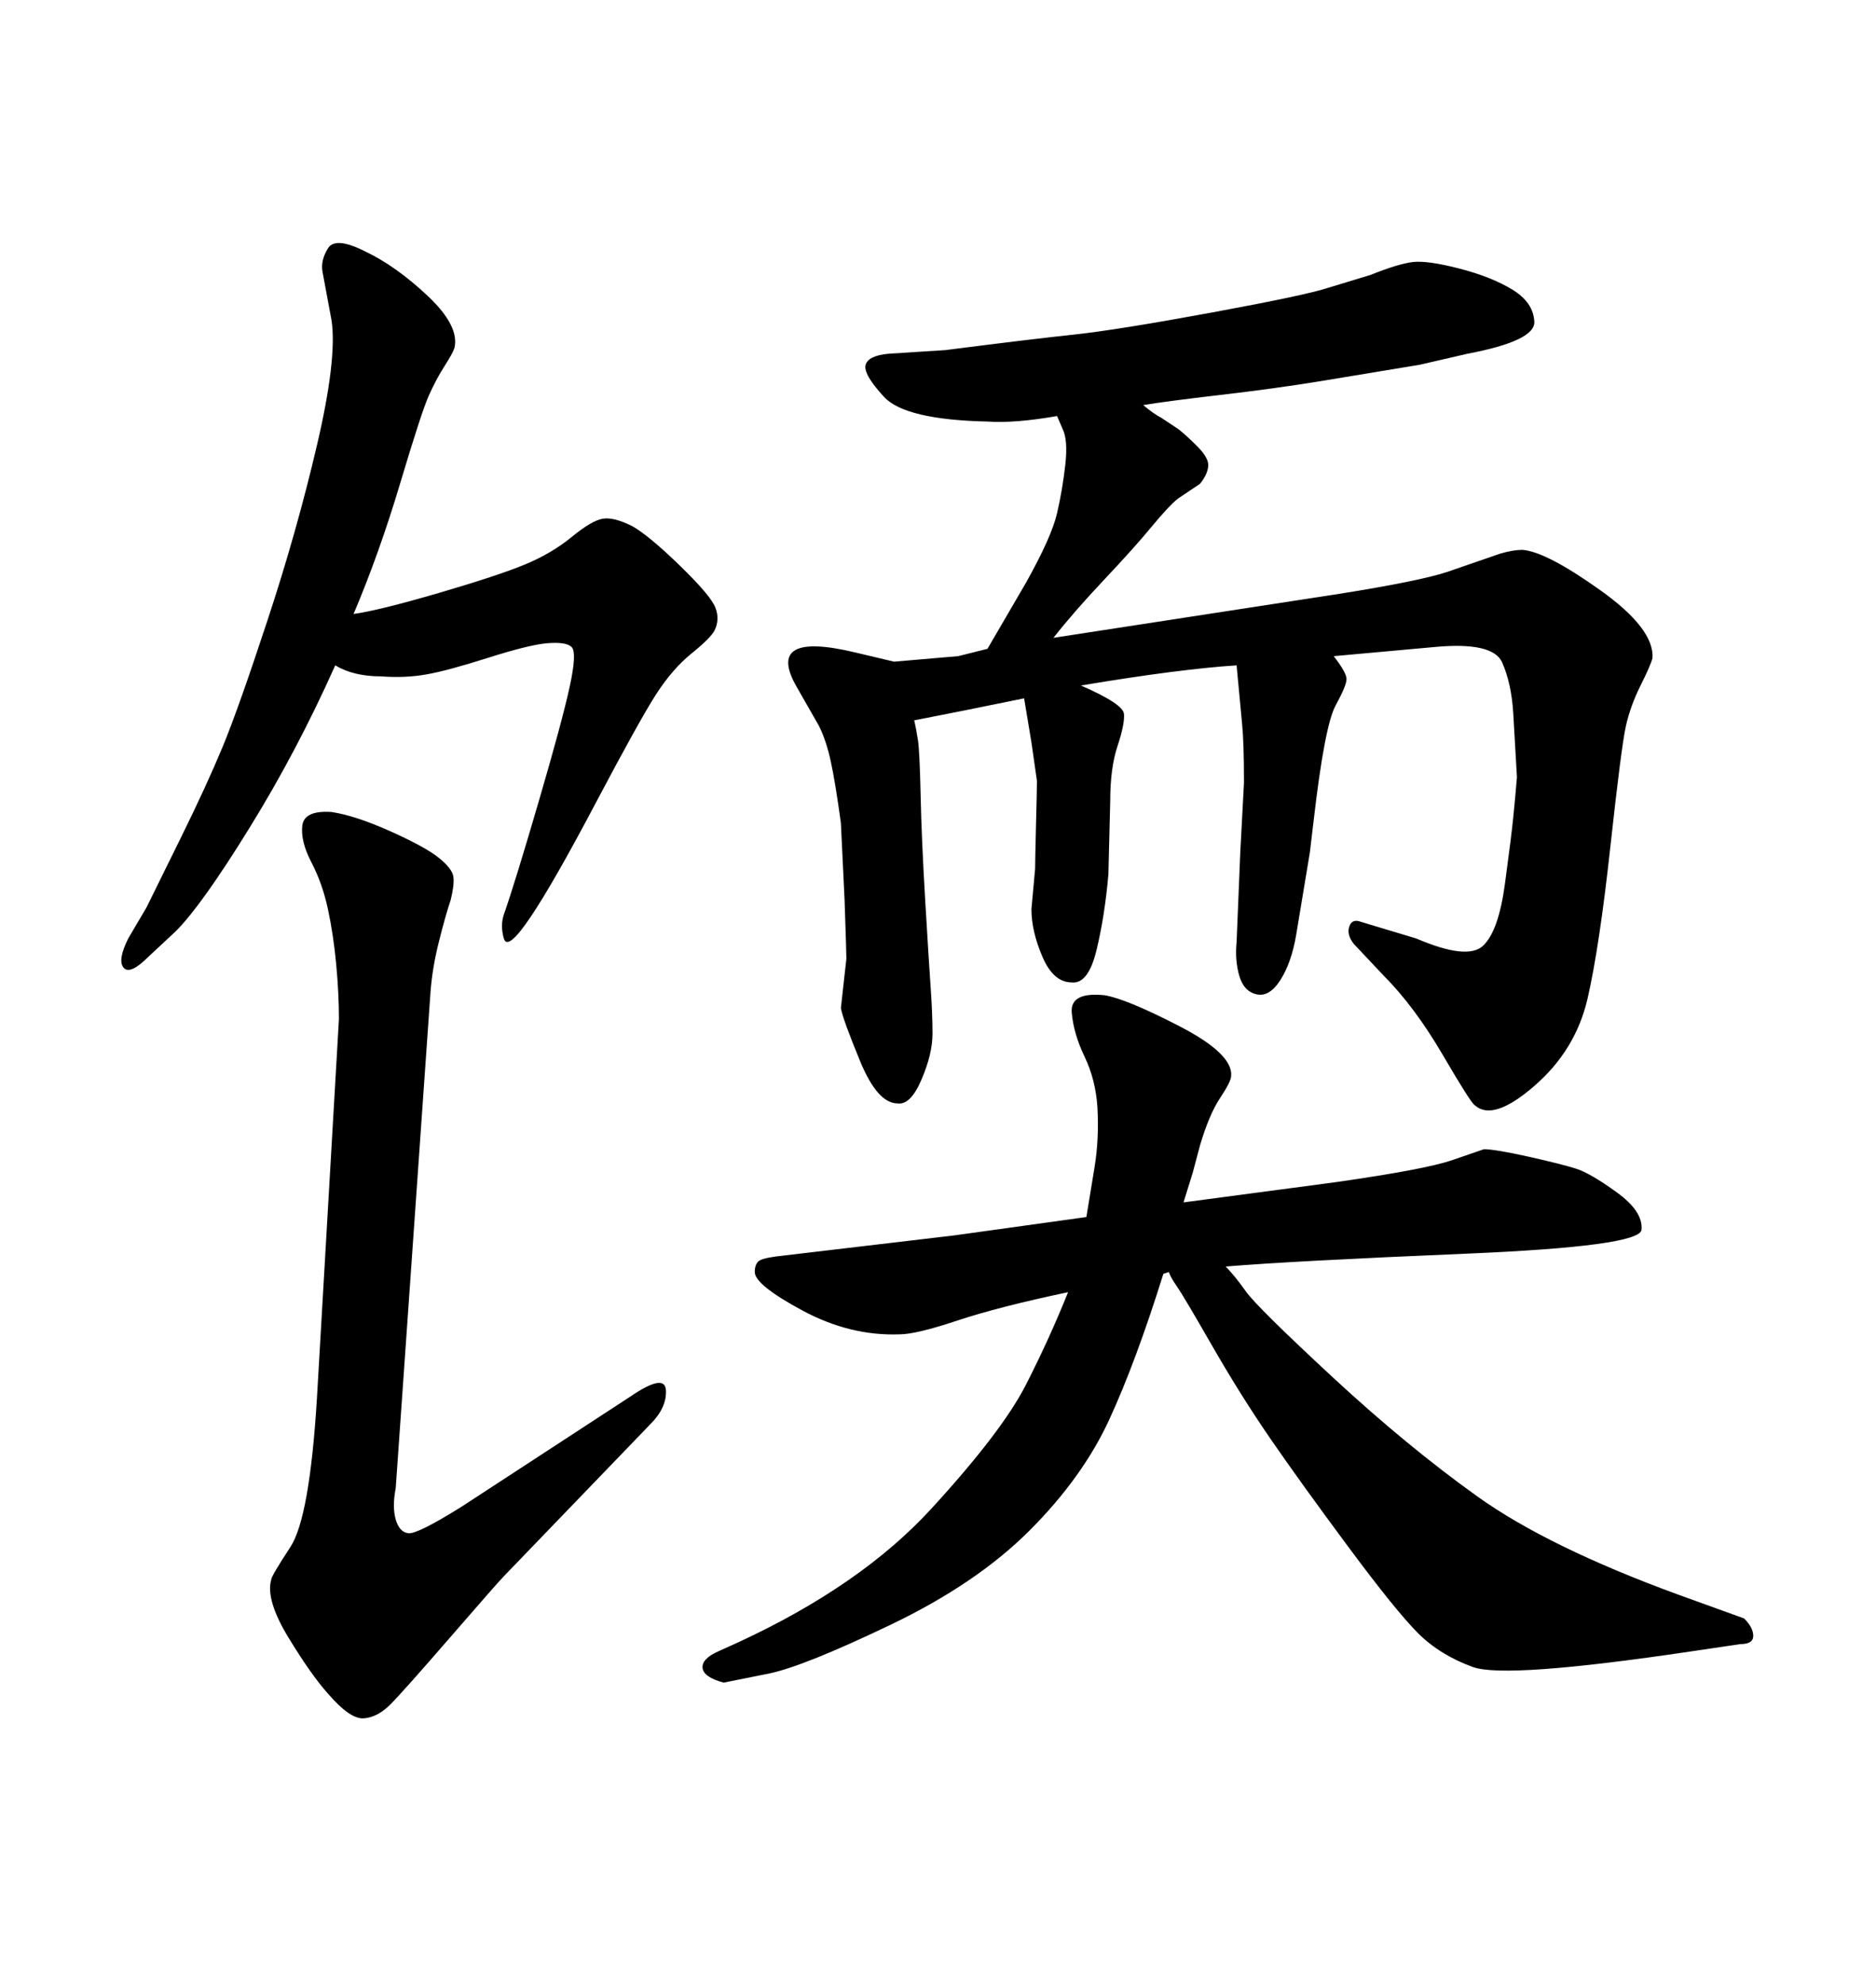 <svg xmlns="http://www.w3.org/2000/svg" xmlns:xlink="http://www.w3.org/1999/xlink" width="300" height="317.285"><path d="M196.00 202.44L196.00 202.44Q197.46 203.91 199.22 206.40Q200.98 208.89 212.99 220.02Q225 231.15 236.28 239.21Q247.56 247.27 268.36 254.88L268.36 254.88L278.91 258.69Q280.37 260.16 280.37 261.47Q280.37 262.79 278.32 262.79L278.32 262.79L270.41 263.96Q240.82 268.36 235.55 266.46Q230.27 264.55 226.76 261.04Q223.24 257.52 215.63 247.27Q208.01 237.01 203.17 229.98Q198.34 222.95 193.80 215.04Q189.26 207.13 188.23 205.66Q187.21 204.20 186.91 203.32L186.91 203.32L186.04 203.61Q181.64 217.68 177.39 226.90Q173.14 236.13 164.65 244.63Q156.15 253.13 142.38 259.72Q128.61 266.31 123.05 267.48L123.05 267.48L115.72 268.95Q112.50 268.07 112.35 266.60Q112.21 265.14 114.84 263.96L114.84 263.96L118.07 262.50Q137.70 253.42 148.97 241.11Q160.25 228.81 164.06 221.34Q167.87 213.87 170.80 206.54L170.80 206.54Q159.67 208.89 153.08 211.08Q146.48 213.28 143.85 213.28L143.85 213.28Q135.94 213.57 128.32 209.47Q120.70 205.37 120.70 203.32L120.70 203.32Q120.70 201.86 121.58 201.42Q122.46 200.98 125.39 200.68L125.39 200.68L152.64 197.46L173.73 194.53Q174.32 191.02 175.05 186.47Q175.78 181.93 175.49 176.95L175.49 176.95Q175.20 172.56 173.44 168.90Q171.68 165.23 171.39 161.87Q171.09 158.50 176.66 159.08L176.66 159.08Q180.18 159.67 188.67 164.06Q197.17 168.46 196.88 171.97L196.88 171.97Q196.88 172.85 195.12 175.49Q193.36 178.13 191.89 183.11L191.89 183.11L190.72 187.50L189.26 192.19L213.57 188.96Q227.93 186.91 232.18 185.45Q236.43 183.98 237.30 183.69L237.30 183.69Q239.06 183.69 244.34 184.86Q249.61 186.04 251.95 186.77Q254.30 187.50 258.54 190.58Q262.79 193.65 262.50 196.58L262.50 196.58Q262.21 199.22 234.38 200.39Q206.54 201.56 196.00 202.44ZM53.61 106.35L53.61 106.35Q47.46 120.12 39.84 132.42Q32.23 144.73 28.13 148.83L28.13 148.83L23.73 152.93Q20.80 155.86 19.78 154.69Q18.75 153.52 20.51 150L20.51 150L23.44 145.02Q24.90 142.09 29.00 133.74Q33.11 125.39 35.60 119.38Q38.09 113.38 42.77 99.17Q47.46 84.96 50.68 71.19Q53.91 57.42 53.03 51.27L53.03 51.27L51.56 43.36Q51.27 41.60 52.44 39.70Q53.61 37.79 58.30 40.14L58.30 40.14Q63.28 42.48 68.41 47.31Q73.54 52.15 72.66 55.66L72.66 55.66Q72.36 56.54 71.04 58.59Q69.73 60.64 68.55 63.28Q67.38 65.92 64.01 77.20Q60.64 88.48 56.54 98.14L56.54 98.14Q60.64 97.56 70.17 94.78Q79.69 91.99 83.94 90.23Q88.18 88.48 91.41 85.84Q94.63 83.20 96.39 82.91Q98.14 82.62 101.07 84.08L101.07 84.08Q103.71 85.55 108.69 90.38Q113.67 95.21 114.40 97.12Q115.14 99.02 114.26 100.78L114.26 100.78Q113.67 101.95 110.60 104.44Q107.52 106.93 104.88 111.04Q102.25 115.14 95.36 128.17Q88.48 141.21 84.81 146.63Q81.15 152.05 80.57 150Q79.98 147.95 80.57 146.19L80.57 146.19Q82.32 141.21 86.13 128.17Q89.94 115.14 91.11 109.72Q92.29 104.30 91.41 103.42Q90.53 102.54 87.30 102.83L87.30 102.83Q84.38 103.13 77.93 105.18Q71.48 107.23 68.12 107.81Q64.75 108.40 60.94 108.11L60.94 108.11Q56.54 108.11 53.61 106.35ZM168.46 101.95L168.46 101.95L214.16 94.92Q227.05 92.87 231.45 91.41L231.45 91.41L239.94 88.48Q241.99 87.89 243.46 87.89L243.46 87.89Q247.27 88.18 255.91 94.34Q264.55 100.49 264.26 105.18L264.26 105.18Q263.96 106.35 262.35 109.57Q260.74 112.79 260.01 116.02Q259.28 119.24 257.52 135.35Q255.76 151.46 253.86 159.67Q251.95 167.87 245.36 173.58Q238.77 179.30 235.84 176.66L235.84 176.66Q235.25 176.37 230.71 168.60Q226.17 160.84 221.19 155.86L221.19 155.86L216.50 150.88Q215.33 149.41 215.77 148.10Q216.21 146.78 217.68 147.36L217.68 147.36L226.46 150Q234.67 153.52 237.16 151.17Q239.65 148.83 240.67 141.21Q241.70 133.59 241.99 130.66Q242.29 127.73 242.58 124.22L242.58 124.22L241.99 113.96Q241.70 109.28 240.23 105.91Q238.77 102.54 229.39 103.42L229.39 103.42L213.28 104.88Q215.33 107.52 215.33 108.54Q215.33 109.57 213.57 112.79L213.57 112.79Q211.82 116.02 210.06 131.25L210.06 131.25L209.47 136.23Q208.01 145.02 207.28 149.41Q206.54 153.81 204.79 156.59Q203.03 159.38 200.98 158.94Q198.93 158.50 198.19 156.01Q197.46 153.52 197.75 150.59L197.75 150.59L198.34 136.23L198.93 125.10Q198.93 118.65 198.63 115.72Q198.34 112.79 197.75 106.35L197.75 106.35Q188.67 106.93 172.85 109.57L172.85 109.57Q179.59 112.50 179.74 114.11Q179.88 115.72 178.71 119.24Q177.54 122.75 177.54 128.03L177.54 128.03L177.25 139.75Q176.66 146.48 175.34 151.90Q174.02 157.32 171.39 157.03L171.39 157.03Q168.46 157.03 166.70 152.93Q164.94 148.83 164.94 145.31L164.94 145.31L165.53 138.87Q165.53 137.70 165.67 131.98Q165.82 126.27 165.82 124.80L165.82 124.80L164.94 118.65L163.77 111.62Q153.81 113.67 146.19 115.14L146.19 115.14Q146.48 116.31 146.78 118.21Q147.07 120.12 147.22 127.00Q147.36 133.89 147.95 143.85Q148.54 153.81 148.83 157.91Q149.12 162.01 149.12 165.23Q149.12 168.46 147.36 172.56Q145.61 176.66 143.55 176.37L143.55 176.37Q140.33 176.37 137.55 169.63Q134.77 162.89 134.47 161.13L134.47 161.13L135.35 153.22Q135.35 152.34 135.06 143.85L135.06 143.85L134.47 131.54Q133.59 125.10 132.86 121.73Q132.13 118.36 130.96 116.02L130.96 116.02L127.44 109.86Q122.17 100.78 136.82 104.30L136.82 104.30L142.97 105.76L153.22 104.88L157.91 103.71L164.06 93.16Q168.16 85.84 169.04 82.03Q169.92 78.22 170.36 74.27Q170.80 70.31 169.92 68.55L169.92 68.55L169.04 66.50Q162.30 67.68 157.91 67.38L157.91 67.38Q144.73 67.09 141.36 63.43Q137.99 59.77 138.43 58.30Q138.87 56.84 142.09 56.54L142.09 56.54L151.17 55.96Q164.94 54.20 171.83 53.47Q178.71 52.73 193.80 49.95Q208.89 47.17 212.40 46.00L212.40 46.00L219.14 43.95Q223.54 42.19 225.88 41.89Q228.22 41.60 233.35 42.92Q238.48 44.24 241.85 46.29Q245.21 48.34 245.36 51.42Q245.51 54.49 234.67 56.54L234.67 56.54L227.05 58.30Q218.26 59.77 211.08 60.94Q203.91 62.11 195.12 63.13Q186.33 64.16 182.81 64.75L182.81 64.75Q184.57 66.21 185.74 66.80L185.74 66.80L188.38 68.55Q189.55 69.43 191.46 71.34Q193.36 73.24 193.21 74.56Q193.07 75.88 191.89 77.34L191.89 77.34L188.38 79.69Q186.91 80.86 184.13 84.23Q181.35 87.60 176.51 92.72Q171.68 97.85 168.46 101.95ZM68.85 158.50L63.28 237.89Q62.70 240.82 63.28 242.87Q63.87 244.92 65.33 245.07Q66.80 245.21 73.83 240.82L73.83 240.82L100.78 223.24Q106.35 219.43 106.49 222.22Q106.64 225 104.00 227.64L104.00 227.64L80.57 251.95Q79.69 252.83 72.07 261.62Q64.45 270.41 62.40 272.46Q60.35 274.51 58.15 274.66Q55.96 274.80 52.44 270.70L52.44 270.70Q49.80 267.77 46.14 261.77Q42.48 255.76 43.36 252.54L43.36 252.54Q43.36 251.95 46.44 247.27Q49.51 242.58 50.68 223.54L50.68 223.54L54.20 162.89Q54.20 158.79 53.76 154.10Q53.32 149.41 52.44 145.31Q51.56 141.21 49.80 137.84Q48.05 134.47 48.34 131.98Q48.63 129.49 53.03 129.79L53.03 129.79Q56.84 130.37 62.40 132.86Q67.97 135.35 70.17 137.11Q72.36 138.87 72.51 140.19Q72.66 141.50 72.07 143.85L72.07 143.85Q71.19 146.48 70.17 150.59Q69.14 154.69 68.85 158.50L68.85 158.50Z"/></svg>